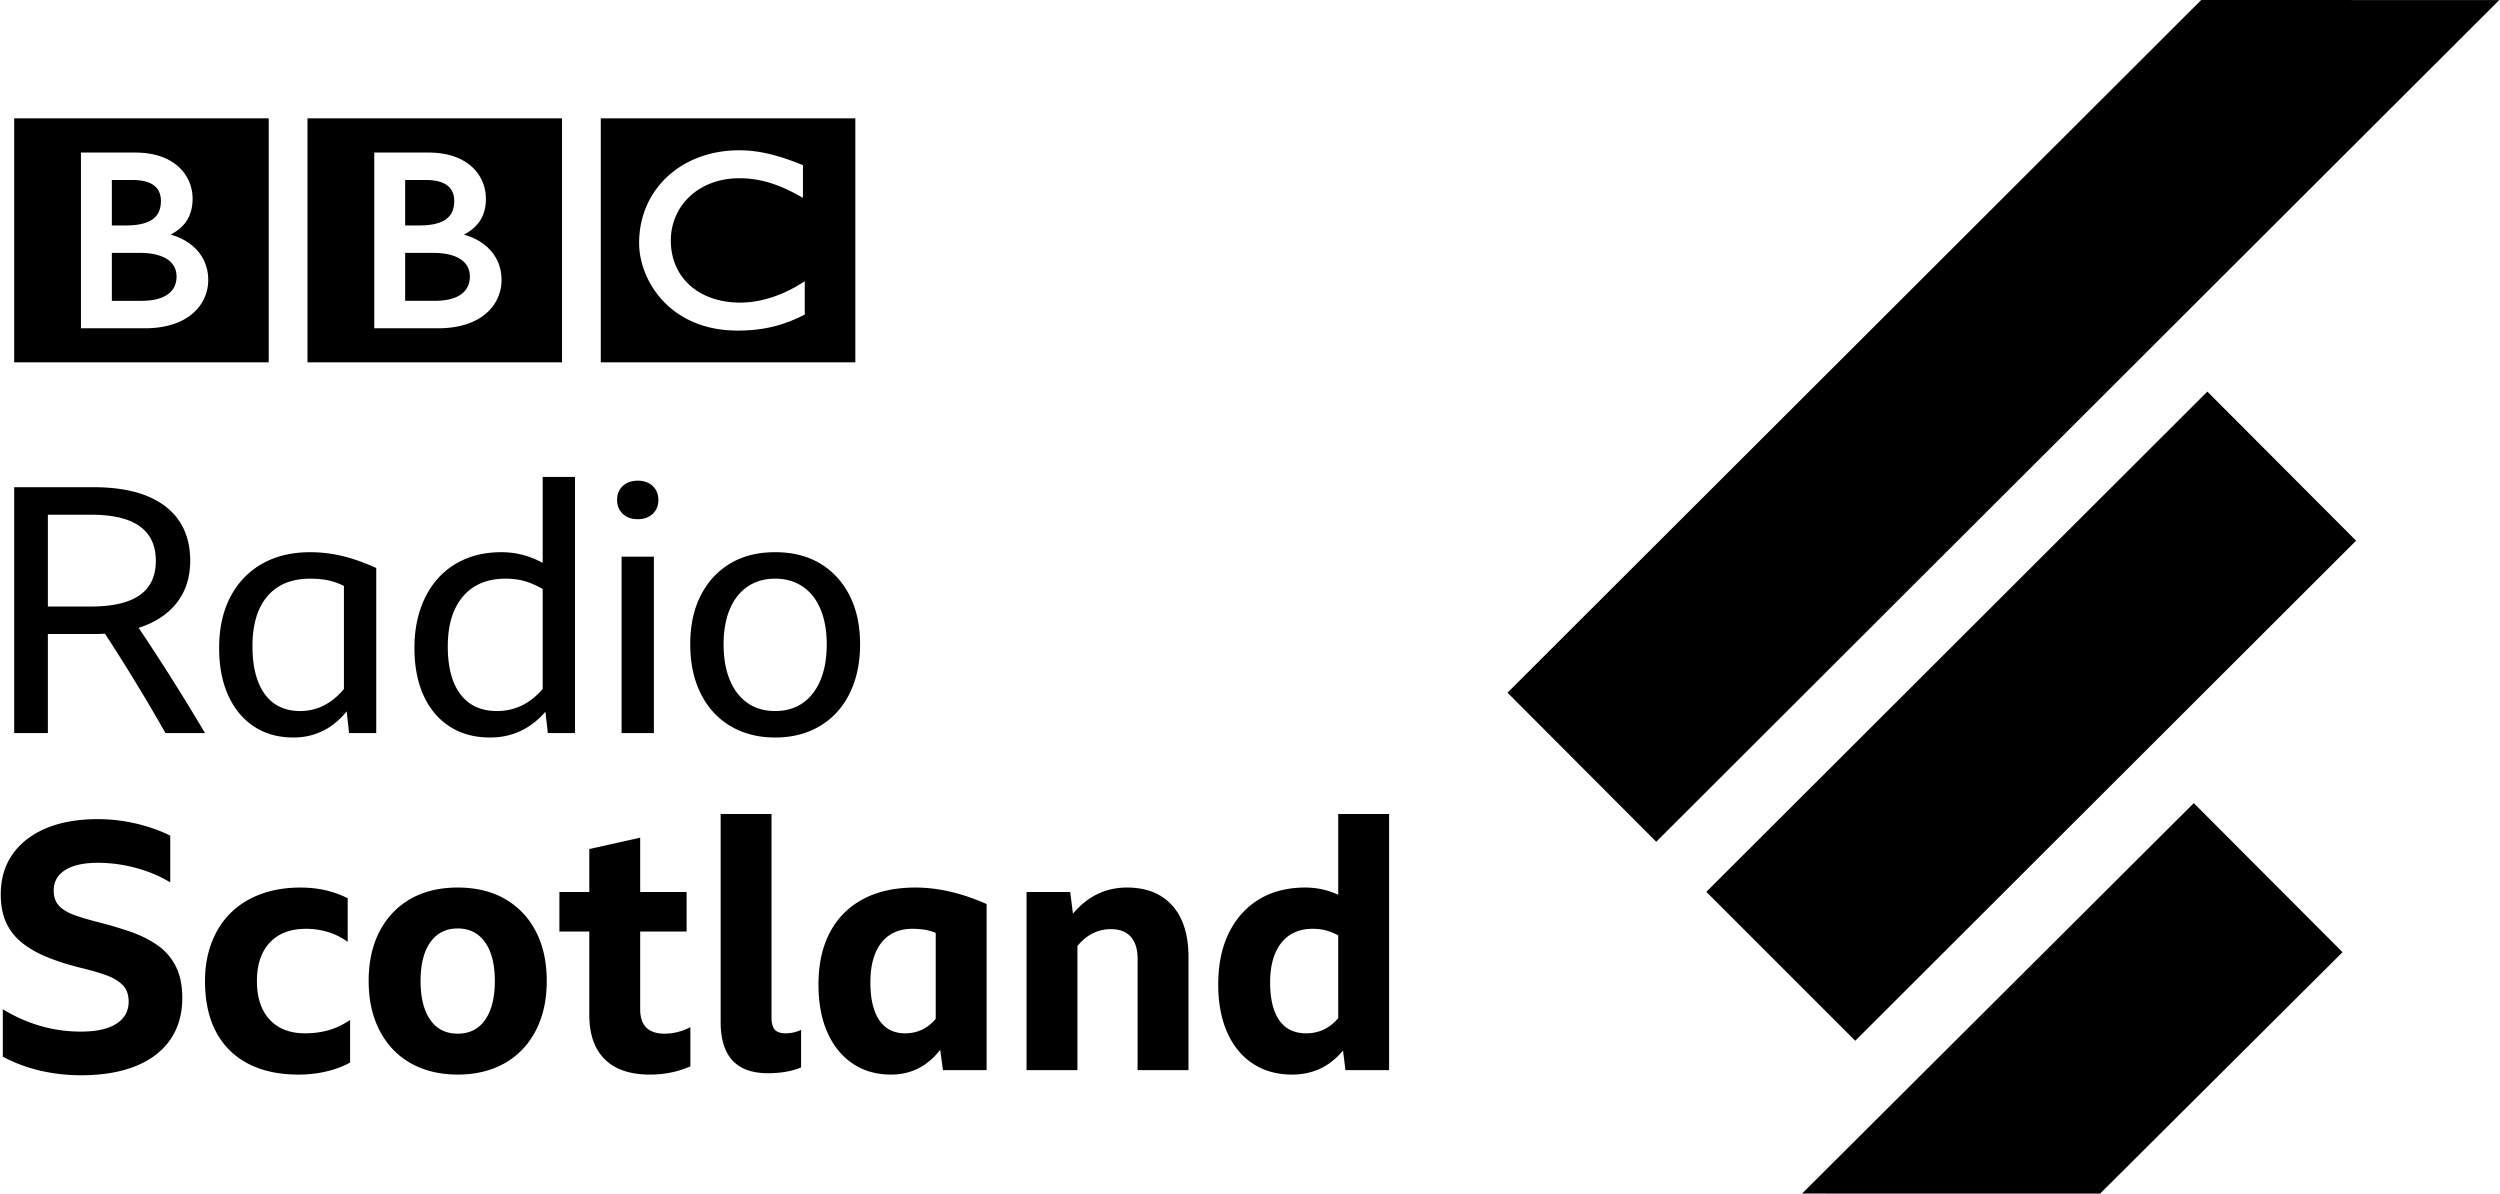 <svg height="218.504" viewBox="0 0 1750.614 836.32" width="457.657" xmlns="http://www.w3.org/2000/svg"><path d="m-1-1h802v602h-802z" fill="none"/><path d="m937.119 626.937c-7.23-3.373-14.936-5.062-23.13-5.062-12.523 0-23.33 2.772-32.398 8.313-9.074 5.542-16.101 13.368-21.08 23.486-4.978 10.117-7.467 22.163-7.467 36.136 0 12.85 2.085 24.008 6.266 33.482 4.173 9.481 10.153 16.785 17.947 21.924 7.785 5.14 16.98 7.707 27.58 7.707 7.068 0 13.57-1.366 19.513-4.095 5.94-2.728 11.324-6.984 16.14-12.767l1.689 13.729h30.593v-179.465h-35.653zm0 86.481c-3.216 3.694-6.667 6.384-10.361 8.068-3.695 1.689-7.707 2.533-12.042 2.533-8.355 0-14.66-3.051-18.912-9.156-4.256-6.101-6.384-14.935-6.384-26.498 0-11.885 2.61-21.119 7.829-27.703 5.218-6.584 12.563-9.878 22.045-9.878 3.208 0 6.219.362 9.03 1.083 2.808.727 5.74 1.889 8.795 3.494zm-826.911-50.832c5.379 3.855 9.552 8.755 12.528 14.699 2.969 5.941 4.457 13.247 4.457 21.92 0 11.405-2.816 21.162-8.434 29.266-5.622 8.115-13.73 14.296-24.33 18.552-10.597 4.255-23.365 6.383-38.304 6.383-9.478 0-18.83-1.049-28.064-3.132-9.235-2.085-18.108-5.375-26.62-9.875v-33.243c17.185 10.44 35.414 15.658 54.684 15.658 10.923 0 19.234-1.846 24.935-5.54 5.697-3.695 8.551-8.834 8.551-15.418 0-4.979-1.405-8.874-4.213-11.685-2.815-2.807-6.548-5.061-11.205-6.745-4.66-1.689-9.874-3.251-15.657-4.695-9.478-2.25-17.825-4.822-25.053-7.711-7.228-2.89-13.334-6.302-18.308-10.24-4.978-3.93-8.755-8.67-11.323-14.209-2.572-5.544-3.852-12.168-3.852-19.879 0-10.918 2.769-20.313 8.308-28.181 5.54-7.868 13.369-13.93 23.486-18.19 10.118-4.253 22.164-6.38 36.137-6.38 9.156 0 18.147 1.044 26.981 3.13 8.83 2.087 16.78 4.899 23.847 8.428v32.765c-7.067-4.335-15.056-7.707-23.969-10.118-8.913-2.412-17.868-3.613-26.859-3.613-9.8 0-17.385 1.685-22.764 5.057-5.383 3.373-8.068 8.194-8.068 14.457 0 4.495 1.28 8.068 3.851 10.718 2.568 2.65 6.223 4.817 10.962 6.502 4.735 1.688 10.314 3.338 16.741 4.94 8.191 2.092 15.815 4.377 22.886 6.865 7.064 2.493 13.286 5.662 18.669 9.514m103.003 61.433c5.784 0 11.241-.727 16.384-2.171 5.136-1.445 10.197-3.851 15.175-7.225v29.872c-4.978 2.732-10.561 4.817-16.742 6.26-6.187 1.446-12.646 2.168-19.391 2.168-13.816 0-25.618-2.567-35.414-7.707-9.796-5.138-17.263-12.563-22.403-22.281-5.143-9.717-7.707-21.562-7.707-35.531 0-9.957 1.567-18.991 4.696-27.103 3.133-8.107 7.589-15.017 13.369-20.72 5.783-5.695 12.807-10.073 21.079-13.127 8.268-3.047 17.468-4.58 27.581-4.58 6.424 0 12.368.646 17.83 1.929 5.457 1.288 10.596 3.134 15.418 5.54v30.597a46.066 46.066 0 0 0 -13.73-6.867 52.442 52.442 0 0 0 -15.422-2.288c-10.923 0-19.392 3.214-25.414 9.634-6.023 6.427-9.031 15.418-9.031 26.985 0 11.558 2.969 20.557 8.913 26.98 5.94 6.423 14.212 9.635 24.809 9.635m391.062-94.072c-10.117 5.383-17.864 13.129-23.242 23.248-5.383 10.114-8.073 22.324-8.073 36.615 0 13.008 2.089 24.209 6.266 33.604 4.174 9.396 10.075 16.663 17.703 21.802 7.625 5.14 16.58 7.707 26.86 7.707 13.973 0 25.453-5.78 34.447-17.342l1.928 14.209h30.598v-116.351c-17.346-7.708-33.97-11.564-49.867-11.564-14.3 0-26.502 2.694-36.62 8.072m50.833 23.727v60.227c-3.051 3.534-6.346 6.105-9.879 7.707-3.534 1.606-7.388 2.41-11.563 2.41-7.867 0-13.89-3.05-18.068-9.155-4.177-6.101-6.262-14.935-6.262-26.498 0-12.045 2.567-21.32 7.708-27.825 5.138-6.506 12.367-9.756 21.684-9.756 3.047 0 5.857.204 8.428.6 2.568.405 5.218 1.17 7.952 2.29m-189.964 70.584c2.89 0 5.858-.361 8.909-1.083 3.05-.723 6.1-1.885 9.155-3.494v27.463c-8.672 3.855-18.15 5.779-28.425 5.779-13.812 0-24.33-3.572-31.56-10.718-7.223-7.146-10.84-17.543-10.84-31.193v-58.3h-20.957v-27.703h20.958v-30.11l35.654-7.951v38.06h32.52v27.704h-32.52v54.444c0 11.402 5.7 17.102 17.106 17.102m323.944-102.383c13.65 0 24.248 4.217 31.802 12.646 7.542 8.434 11.319 20.44 11.319 36.019v79.25h-35.649v-77.805c0-6.906-1.61-12.128-4.822-15.662-3.211-3.529-7.789-5.296-13.73-5.296-9.316 0-17.188 3.934-23.608 11.802v86.961h-35.653v-124.781h30.592l1.928 15.174c10.275-12.203 22.886-18.308 37.821-18.308m-238.911 102.144c1.763 0 3.529-.2 5.3-.604a27.393 27.393 0 0 0 5.297-1.807v26.259c-6.263 2.728-14.056 4.094-23.365 4.094-22.006 0-33.003-11.963-33.003-35.892v-145.743h35.653v142.609c0 4.017.758 6.867 2.285 8.552 1.527 1.688 4.134 2.532 7.833 2.532m-196.76-94.072c-9.318-5.379-20.4-8.072-33.247-8.072s-23.93 2.693-33.244 8.072c-9.312 5.383-16.497 12.973-21.558 22.765-5.057 9.799-7.589 21.358-7.589 34.691 0 9.957 1.444 18.948 4.338 26.981 2.89 8.029 7.063 14.931 12.525 20.715 5.457 5.783 12.045 10.2 19.752 13.251 7.711 3.046 16.301 4.573 25.776 4.573 9.473 0 18.067-1.527 25.778-4.573 7.708-3.051 14.292-7.468 19.753-13.251 5.458-5.784 9.635-12.686 12.525-20.715 2.89-8.033 4.338-17.024 4.338-26.981 0-13.333-2.528-24.892-7.589-34.691-5.057-9.792-12.25-17.382-21.559-22.765m-13.973 84.555c-4.496 6.501-10.922 9.756-19.273 9.756-8.352 0-14.775-3.255-19.27-9.756-4.499-6.506-6.745-15.54-6.745-27.099 0-11.723 2.288-20.8 6.867-27.224 4.573-6.423 10.961-9.635 19.148-9.635 8.193 0 14.577 3.212 19.151 9.635 4.578 6.424 6.867 15.501 6.867 27.224 0 11.559-2.249 20.593-6.745 27.099m40.27-320.125c-9.156-4.979-18.794-7.468-28.909-7.468-9.316 0-17.706 1.567-25.174 4.7-7.467 3.13-13.852 7.628-19.152 13.49s-9.395 12.93-12.285 21.198c-2.89 8.272-4.334 17.546-4.334 27.82 0 12.69 2.124 23.731 6.38 33.126s10.361 16.662 18.311 21.802c7.947 5.135 17.382 7.707 28.304 7.707 15.418 0 28.343-6.023 38.783-18.069l1.688 14.94h19.03v-179.47h-22.642zm0 88.41c-4.66 5.3-9.639 9.194-14.939 11.684-5.296 2.49-11 3.734-17.103 3.734-11.079 0-19.595-3.896-25.53-11.685-5.949-7.786-8.918-18.987-8.918-33.604 0-14.939 3.53-26.58 10.601-34.93 7.063-8.352 17.02-12.53 29.87-12.53 4.818 0 9.235.566 13.251 1.69 4.013 1.126 8.268 2.971 12.768 5.538v70.102zm55.281-92.745h22.646v123.581h-22.646v-123.58zm21.802-49.504c2.65 2.493 3.977 5.744 3.977 9.756 0 4.017-1.327 7.268-3.977 9.757-2.65 2.493-6.141 3.734-10.479 3.734-4.334 0-7.83-1.241-10.479-3.734-2.65-2.49-3.973-5.74-3.973-9.757 0-4.012 1.323-7.263 3.973-9.756 2.65-2.49 6.145-3.734 10.479-3.734 4.338 0 7.829 1.245 10.479 3.734m-273.8 54.562c-9.556 5.46-16.945 13.21-22.159 23.247-5.222 10.039-7.829 21.963-7.829 35.77 0 12.69 2.125 23.73 6.381 33.127 4.255 9.394 10.278 16.662 18.067 21.8 7.79 5.136 16.985 7.708 27.582 7.708 14.94 0 27.381-6.101 37.342-18.307l1.684 15.178h19.034v-115.633c-8.033-3.691-15.822-6.463-23.368-8.312a96.228 96.228 0 0 0 -22.886-2.768c-13.008 0-24.295 2.733-33.848 8.19m57.456 15.418v72.269c-8.673 10.279-18.873 15.419-30.593 15.419-10.76 0-19.03-3.935-24.813-11.803s-8.673-19.113-8.673-33.73c0-15.093 3.495-26.737 10.48-34.927 6.984-8.19 16.983-12.29 29.991-12.29 4.495 0 8.551.366 12.167 1.084 3.612.727 7.424 2.05 11.441 3.978m357.434 67.93c2.811-8.025 4.217-17.02 4.217-26.98 0-13.166-2.45-24.57-7.346-34.206-4.903-9.634-11.767-17.102-20.596-22.402-8.834-5.3-19.356-7.95-31.559-7.95-12.206 0-22.724 2.65-31.554 7.95-8.838 5.3-15.702 12.768-20.6 22.402-4.9 9.635-7.347 21.04-7.347 34.205 0 9.96 1.406 18.956 4.217 26.981 2.807 8.033 6.823 14.9 12.045 20.6 5.218 5.702 11.48 10.08 18.791 13.125 7.307 3.051 15.453 4.58 24.448 4.58 8.991 0 17.142-1.529 24.452-4.58 7.307-3.046 13.57-7.423 18.791-13.125 5.218-5.7 9.234-12.567 12.041-20.6m-23.482-2.046c-2.894 6.984-7.032 12.367-12.407 16.141-5.386 3.773-11.845 5.662-19.395 5.662s-14.012-1.889-19.39-5.662c-5.384-3.774-9.515-9.157-12.408-16.14-2.89-6.985-4.335-15.297-4.335-24.936 0-9.474 1.445-17.66 4.335-24.57 2.893-6.902 7.067-12.203 12.53-15.897 5.456-3.695 11.88-5.544 19.268-5.544 7.385 0 13.812 1.85 19.274 5.544 5.457 3.694 9.634 8.995 12.528 15.897 2.89 6.91 4.334 15.096 4.334 24.57 0 9.64-1.444 17.951-4.334 24.935m-451.05-54.082c6.262-8.025 9.391-17.825 9.391-29.388 0-16.541-5.823-29.27-17.464-38.182-11.645-8.912-28.385-13.372-50.223-13.372h-55.65v172.245h23.608v-69.38h31.8c2.892 0 5.621-.078 8.19-.24a1291.449 1291.449 0 0 1 21.8 34.567 1345.334 1345.334 0 0 1 20.597 35.053h27.703a1548.138 1548.138 0 0 0 -46.494-73.714c11.563-3.695 20.48-9.556 26.742-17.59m-60.224 2.65h-30.114v-64.317h30.354c30.192 0 45.288 10.76 45.288 32.28 0 10.762-3.777 18.787-11.319 24.092-7.554 5.296-18.956 7.946-34.209 7.946m259.63-242.95c4.06 2.989 5.908 6.903 5.936 11.799-.016 4.064-1.24 8.155-4.81 11.347-3.565 3.204-9.745 5.618-19.965 5.618h-20.565v-33.596h19.654c9.176 0 15.674 1.9 19.75 4.833m-10.73-28.455c-3.848 2.815-10.05 4.397-18.693 4.397h-9.984v-31.849h14.547c7.946 0 12.877 1.857 15.771 4.476 2.901 2.627 4.056 6.13 4.06 10.228-.016 5.968-1.869 9.933-5.7 12.748m81.232-70.652h-178.346v170.966h178.345v-170.966zm-52.646 136.207c-7.205 6.51-18.371 10.903-34.292 10.903h-44.62v-123.133h38.013c13.769 0 23.844 3.962 30.503 10.063 6.638 6.094 9.729 14.275 9.709 22.277.02 6.521-1.606 12.112-5.002 16.69-2.548 3.392-6.007 6.188-10.401 8.461 16.258 4.547 26.42 16.357 26.365 31.881.012 7.852-3.083 16.368-10.275 22.858m258.165-136.207h-178.354v170.966h178.354zm-35.43 137.48-1.048.533c-12.375 6.207-26.082 10.698-45.846 10.698h-.086c-23.833.017-41.202-8.82-52.486-20.973-11.299-12.12-16.592-27.405-16.592-40.444-.01-18.71 7.417-35.02 19.91-46.567 12.501-11.536 30.047-18.34 50.267-18.34 13.074 0 26.317 3.063 43.42 9.933l1.193.487v22.913l-2.78-1.566c-15.175-8.457-27.927-12.175-42.018-12.183-27.66.067-47.742 18.657-47.785 43.737.071 25.658 19.317 43.302 48.516 43.416 13.643 0 28.672-4.602 42.49-13.188l2.845-1.79v23.333zm-375.597-137.473h-178.346v170.965h178.346v-170.964zm-52.662 136.2c-7.193 6.508-18.355 10.902-34.295 10.902h-44.605v-123.132h38.017c13.761 0 23.843 3.962 30.494 10.063 6.643 6.094 9.73 14.28 9.718 22.277.011 6.521-1.606 12.112-5.01 16.69-2.536 3.392-6.003 6.188-10.373 8.461 16.227 4.551 26.4 16.357 26.341 31.881.007 7.852-3.094 16.368-10.287 22.858m-17.841-37.1c4.056 2.988 5.893 6.902 5.932 11.798-.015 4.064-1.248 8.155-4.809 11.347-3.592 3.204-9.748 5.618-19.961 5.618h-20.569v-33.596h19.655c9.155 0 15.677 1.9 19.752 4.833m-10.729-28.455c-3.863 2.815-10.051 4.397-18.696 4.397h-9.985v-31.849h14.543c7.954 0 12.878 1.857 15.779 4.476 2.894 2.627 4.044 6.13 4.056 10.228-.02 5.968-1.881 9.933-5.697 12.748m1430.082 409.145 104.22 104.456-169.876 169.153-208.825-.035 274.48-273.574zm214.01-562.676-590.663 589.757-104.22-104.455 486.059-485.337 208.825.035h-.001zm-204.523 274.333 104.217 104.455-350.922 350.406-104.343-104.345z"/></svg>